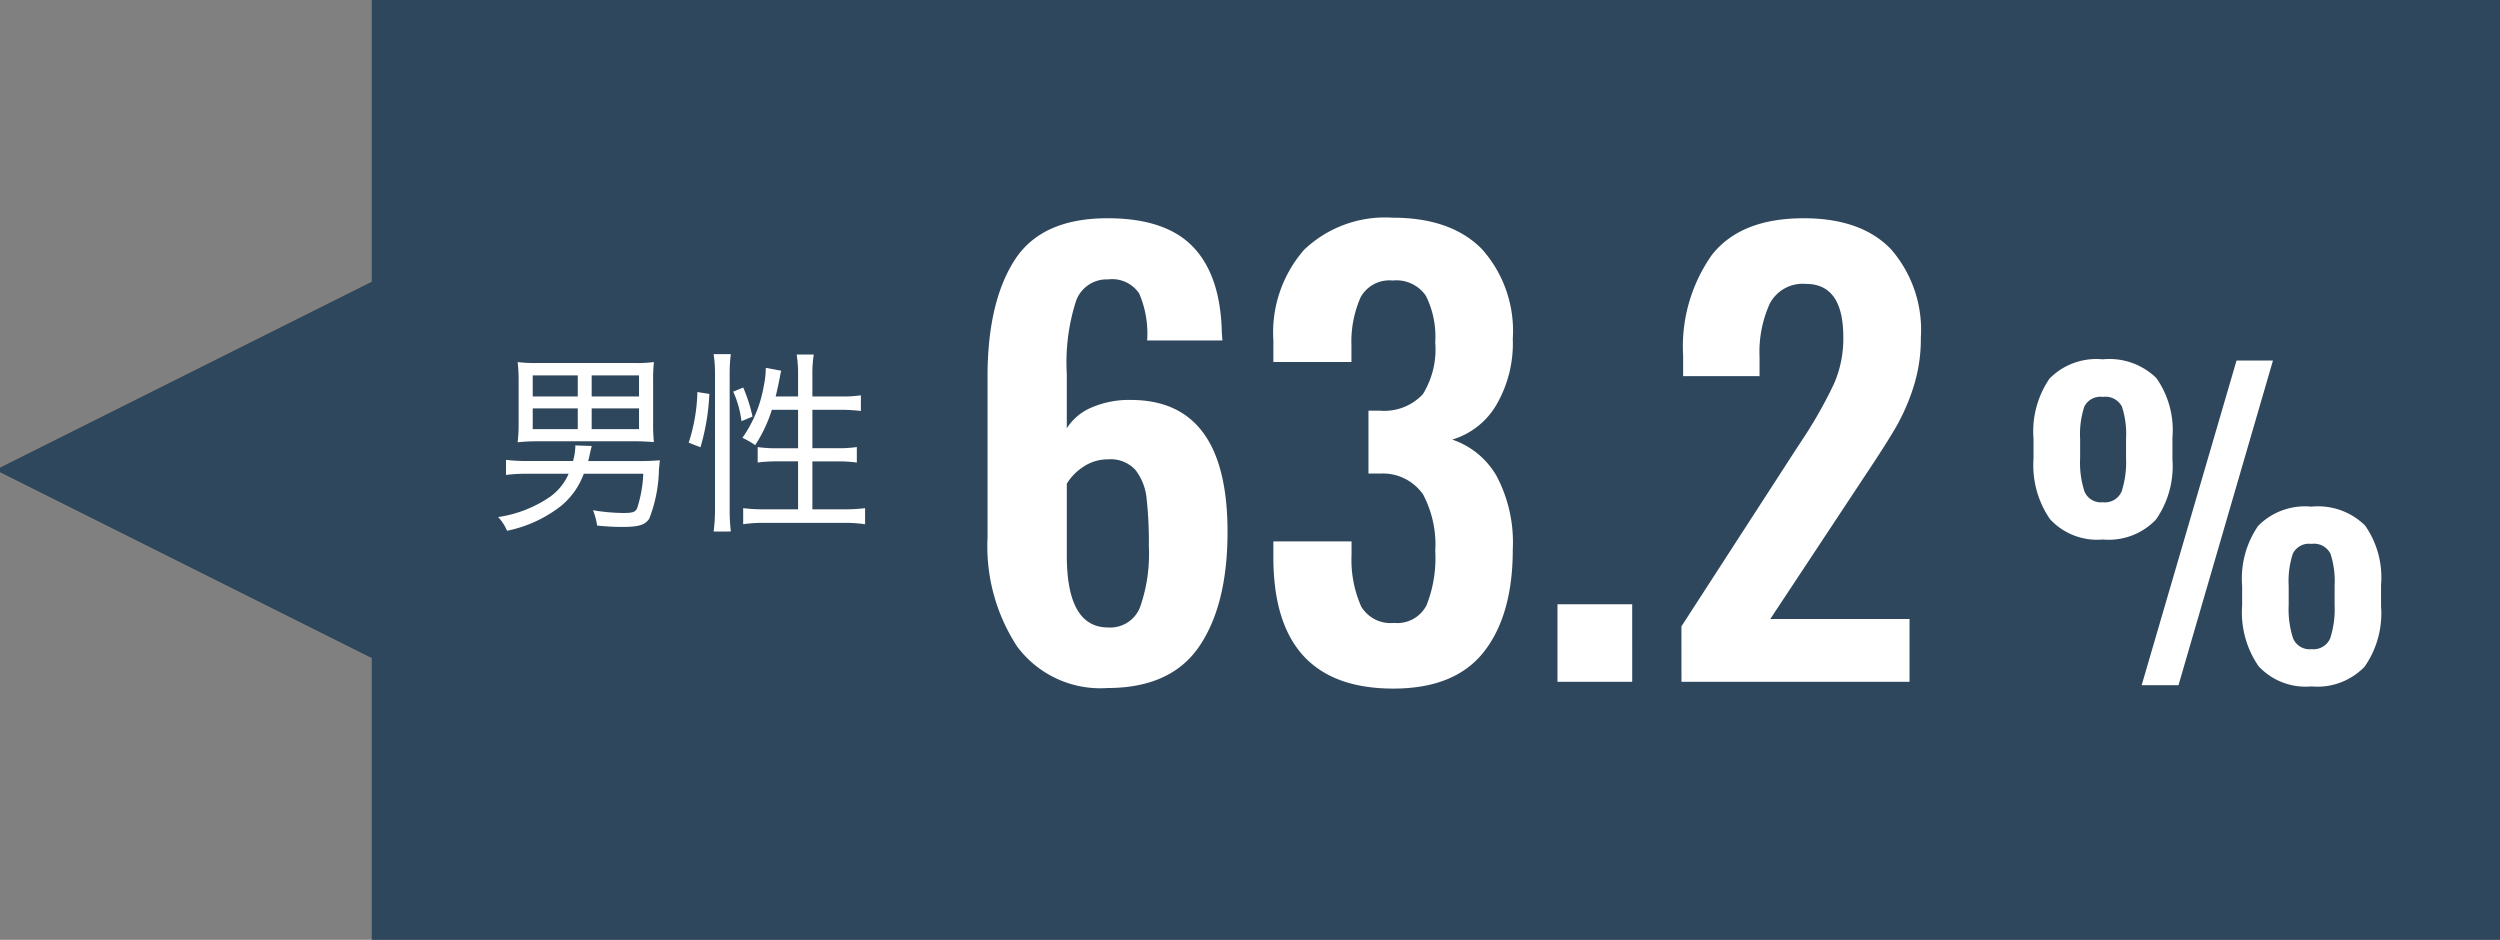 <svg xmlns="http://www.w3.org/2000/svg" width="181.104" height="68.082" viewBox="0 0 181.104 68.082">
  <rect x="0" y="0" width="181.104" height="68.082" fill="#808080" stroke="none"/>
  <g id="グループ_7627" data-name="グループ 7627" transform="translate(8672.977 2062.984)">
    <path id="パス_12603" data-name="パス 12603" d="M59.587,0V20.41L32.656,33.876v.331L59.587,47.672v20.41H213.761V0Z" transform="translate(-8705.633 -2062.984)" fill="#2f475c"/>
    <path id="パス_12605" data-name="パス 12605" d="M10.824.451a7.52,7.52,0,0,1-6.54-2.993,13.264,13.264,0,0,1-2.153-7.913V-22.1q0-5.371,1.948-8.426t6.745-3.054q4.223,0,6.211,2.091t2.07,6.232l.041.533H13.694a7.391,7.391,0,0,0-.574-3.4,2.353,2.353,0,0,0-2.255-1.025,2.357,2.357,0,0,0-2.316,1.538A14.556,14.556,0,0,0,7.872-22.3v3.936a3.913,3.913,0,0,1,1.783-1.5,6.8,6.8,0,0,1,2.85-.553q7.011,0,7.011,9.553,0,5.289-2.05,8.3T10.824.451Zm.041-4.387a2.313,2.313,0,0,0,2.317-1.476A11.616,11.616,0,0,0,13.817-9.8a28.742,28.742,0,0,0-.164-3.485,3.978,3.978,0,0,0-.8-2.05,2.417,2.417,0,0,0-1.988-.779,3.145,3.145,0,0,0-1.783.533,3.83,3.83,0,0,0-1.209,1.23v5.207Q7.872-3.936,10.865-3.936ZM31.529.492q-8.692,0-8.692-9.512v-1.148H28.5v.984a8.34,8.34,0,0,0,.7,3.731A2.475,2.475,0,0,0,31.57-4.264a2.391,2.391,0,0,0,2.358-1.271,9.228,9.228,0,0,0,.636-3.936,7.745,7.745,0,0,0-.882-4.1,3.546,3.546,0,0,0-3.013-1.517h-.943v-4.551h.82a3.839,3.839,0,0,0,3.116-1.189,6.168,6.168,0,0,0,.9-3.772,6.587,6.587,0,0,0-.677-3.362,2.58,2.58,0,0,0-2.4-1.107,2.39,2.39,0,0,0-2.316,1.189,8,8,0,0,0-.677,3.526v1.189H22.837v-1.558a9.1,9.1,0,0,1,2.234-6.58,8.5,8.5,0,0,1,6.417-2.316q4.223,0,6.458,2.275a8.889,8.889,0,0,1,2.234,6.5,8.839,8.839,0,0,1-1.209,4.818,5.541,5.541,0,0,1-3.178,2.48A5.876,5.876,0,0,1,39.012-14.9,10.3,10.3,0,0,1,40.18-9.594q0,4.756-2.091,7.421T31.529.492Zm11.89-6.109h5.412V0H43.419Zm8.979,1.6,8.2-12.669.779-1.189a32.2,32.2,0,0,0,2.071-3.711,8.125,8.125,0,0,0,.676-3.383q0-3.854-2.706-3.854a2.691,2.691,0,0,0-2.624,1.435,8.484,8.484,0,0,0-.738,3.854v1.394H52.521v-1.476a11.513,11.513,0,0,1,2.091-7.319q2.091-2.644,6.642-2.644,4.182,0,6.335,2.255a8.9,8.9,0,0,1,2.152,6.4,11.481,11.481,0,0,1-.533,3.567,15.052,15.052,0,0,1-1.271,2.911q-.738,1.271-2.3,3.608L58.835-4.551H68.921V0H52.4Z" transform="translate(-8603.569 -2013.594)" fill="#fff"/>
    <path id="パス_12608" data-name="パス 12608" d="M-7.569-10.556A4.625,4.625,0,0,1-11.4-12.035a6.876,6.876,0,0,1-1.189-4.379v-1.421a6.779,6.779,0,0,1,1.16-4.379,4.762,4.762,0,0,1,3.857-1.392,4.858,4.858,0,0,1,3.886,1.363,6.545,6.545,0,0,1,1.16,4.292v1.595a6.749,6.749,0,0,1-1.189,4.35A4.71,4.71,0,0,1-7.569-10.556ZM2.117-23.519H4.756L-2.088,0H-4.756ZM-7.569-13.253a1.312,1.312,0,0,0,1.363-.783,6.891,6.891,0,0,0,.319-2.436v-1.392a6.3,6.3,0,0,0-.3-2.32,1.337,1.337,0,0,0-1.378-.7,1.3,1.3,0,0,0-1.348.711,6.43,6.43,0,0,0-.3,2.334v1.392A6.78,6.78,0,0,0-8.9-14.036,1.289,1.289,0,0,0-7.569-13.253ZM7.54.087A4.648,4.648,0,0,1,3.712-1.377,6.866,6.866,0,0,1,2.523-5.771V-7.192a6.725,6.725,0,0,1,1.16-4.35A4.762,4.762,0,0,1,7.54-12.934a4.858,4.858,0,0,1,3.886,1.363,6.545,6.545,0,0,1,1.16,4.292v1.566A6.74,6.74,0,0,1,11.4-1.349,4.735,4.735,0,0,1,7.54.087Zm0-2.7A1.312,1.312,0,0,0,8.9-3.393,6.78,6.78,0,0,0,9.222-5.8V-7.192a6.43,6.43,0,0,0-.3-2.334,1.331,1.331,0,0,0-1.378-.71,1.3,1.3,0,0,0-1.349.71,6.43,6.43,0,0,0-.3,2.334V-5.8a6.78,6.78,0,0,0,.319,2.407A1.289,1.289,0,0,0,7.54-2.61Z" transform="translate(-8513.076 -2013.347)" fill="#fff"/>
    <path id="パス_12604" data-name="パス 12604" d="M-2.814-3.066A9.217,9.217,0,0,1-3.262-.56c-.126.266-.322.336-.994.336a13.912,13.912,0,0,1-2.2-.2A4.489,4.489,0,0,1-6.16.686a16.781,16.781,0,0,0,1.806.1c1.218,0,1.666-.14,1.974-.6a10.361,10.361,0,0,0,.7-3.528c.042-.462.042-.462.07-.7-.546.042-.924.056-1.442.056H-6.8c.042-.2.07-.28.1-.448.084-.378.1-.434.154-.644l-1.19-.042V-5A4.533,4.533,0,0,1-7.9-3.99h-3.29a11.689,11.689,0,0,1-1.568-.084v1.092a11.983,11.983,0,0,1,1.568-.084h2.968A3.974,3.974,0,0,1-9.646-1.344,8.938,8.938,0,0,1-13.328.07a3.3,3.3,0,0,1,.644.994,9.4,9.4,0,0,0,3.85-1.75,5.377,5.377,0,0,0,1.708-2.38ZM-2.1-9.772a11.932,11.932,0,0,1,.056-1.386,9.36,9.36,0,0,1-1.358.07h-7.154a9.478,9.478,0,0,1-1.358-.07,11.371,11.371,0,0,1,.07,1.386v3.094a11.018,11.018,0,0,1-.07,1.33,13.527,13.527,0,0,1,1.4-.07H-3.36c.49,0,.924.028,1.316.056A11.682,11.682,0,0,1-2.1-6.678Zm-5.46-.42v1.526h-3.262v-1.526Zm1.008,1.526v-1.526h3.43v1.526ZM-7.56-7.8v1.5h-3.262V-7.8Zm1.008,1.5V-7.8h3.43v1.5ZM8.4-7.7v2.786H6.832A8.734,8.734,0,0,1,5.474-5v1.12a10.54,10.54,0,0,1,1.47-.084H8.4V-.49H5.978A11.9,11.9,0,0,1,4.424-.574V.588A10.494,10.494,0,0,1,5.978.49H11.7a10.494,10.494,0,0,1,1.554.1V-.574A11.9,11.9,0,0,1,11.7-.49H9.436V-3.962H11.2a10.05,10.05,0,0,1,1.456.084V-5a9.577,9.577,0,0,1-1.442.084H9.436V-7.7H11.48a12.754,12.754,0,0,1,1.47.084V-8.75a9,9,0,0,1-1.47.084H9.436v-1.61a8.8,8.8,0,0,1,.1-1.428H8.3a9.154,9.154,0,0,1,.1,1.428v1.61H6.776c.112-.448.266-1.176.322-1.5a2.4,2.4,0,0,1,.084-.364l-1.12-.21a6.412,6.412,0,0,1-.14,1.274A9.2,9.2,0,0,1,4.368-5.67a5.859,5.859,0,0,1,.924.532A10.2,10.2,0,0,0,6.5-7.7ZM1.33-4.984a16.36,16.36,0,0,0,.644-3.864l-.868-.14A12.754,12.754,0,0,1,.476-5.32Zm2.2,6.1A13,13,0,0,1,3.444-.462V-10.29a11.118,11.118,0,0,1,.084-1.442H2.282a9.217,9.217,0,0,1,.1,1.442V-.532a12.194,12.194,0,0,1-.1,1.652ZM5.1-7.21a11.611,11.611,0,0,0-.672-2.1L3.7-9.016a7.32,7.32,0,0,1,.6,2.142Z" transform="translate(-8623.563 -2025.598)" fill="#fff"/>
  </g>
</svg>
